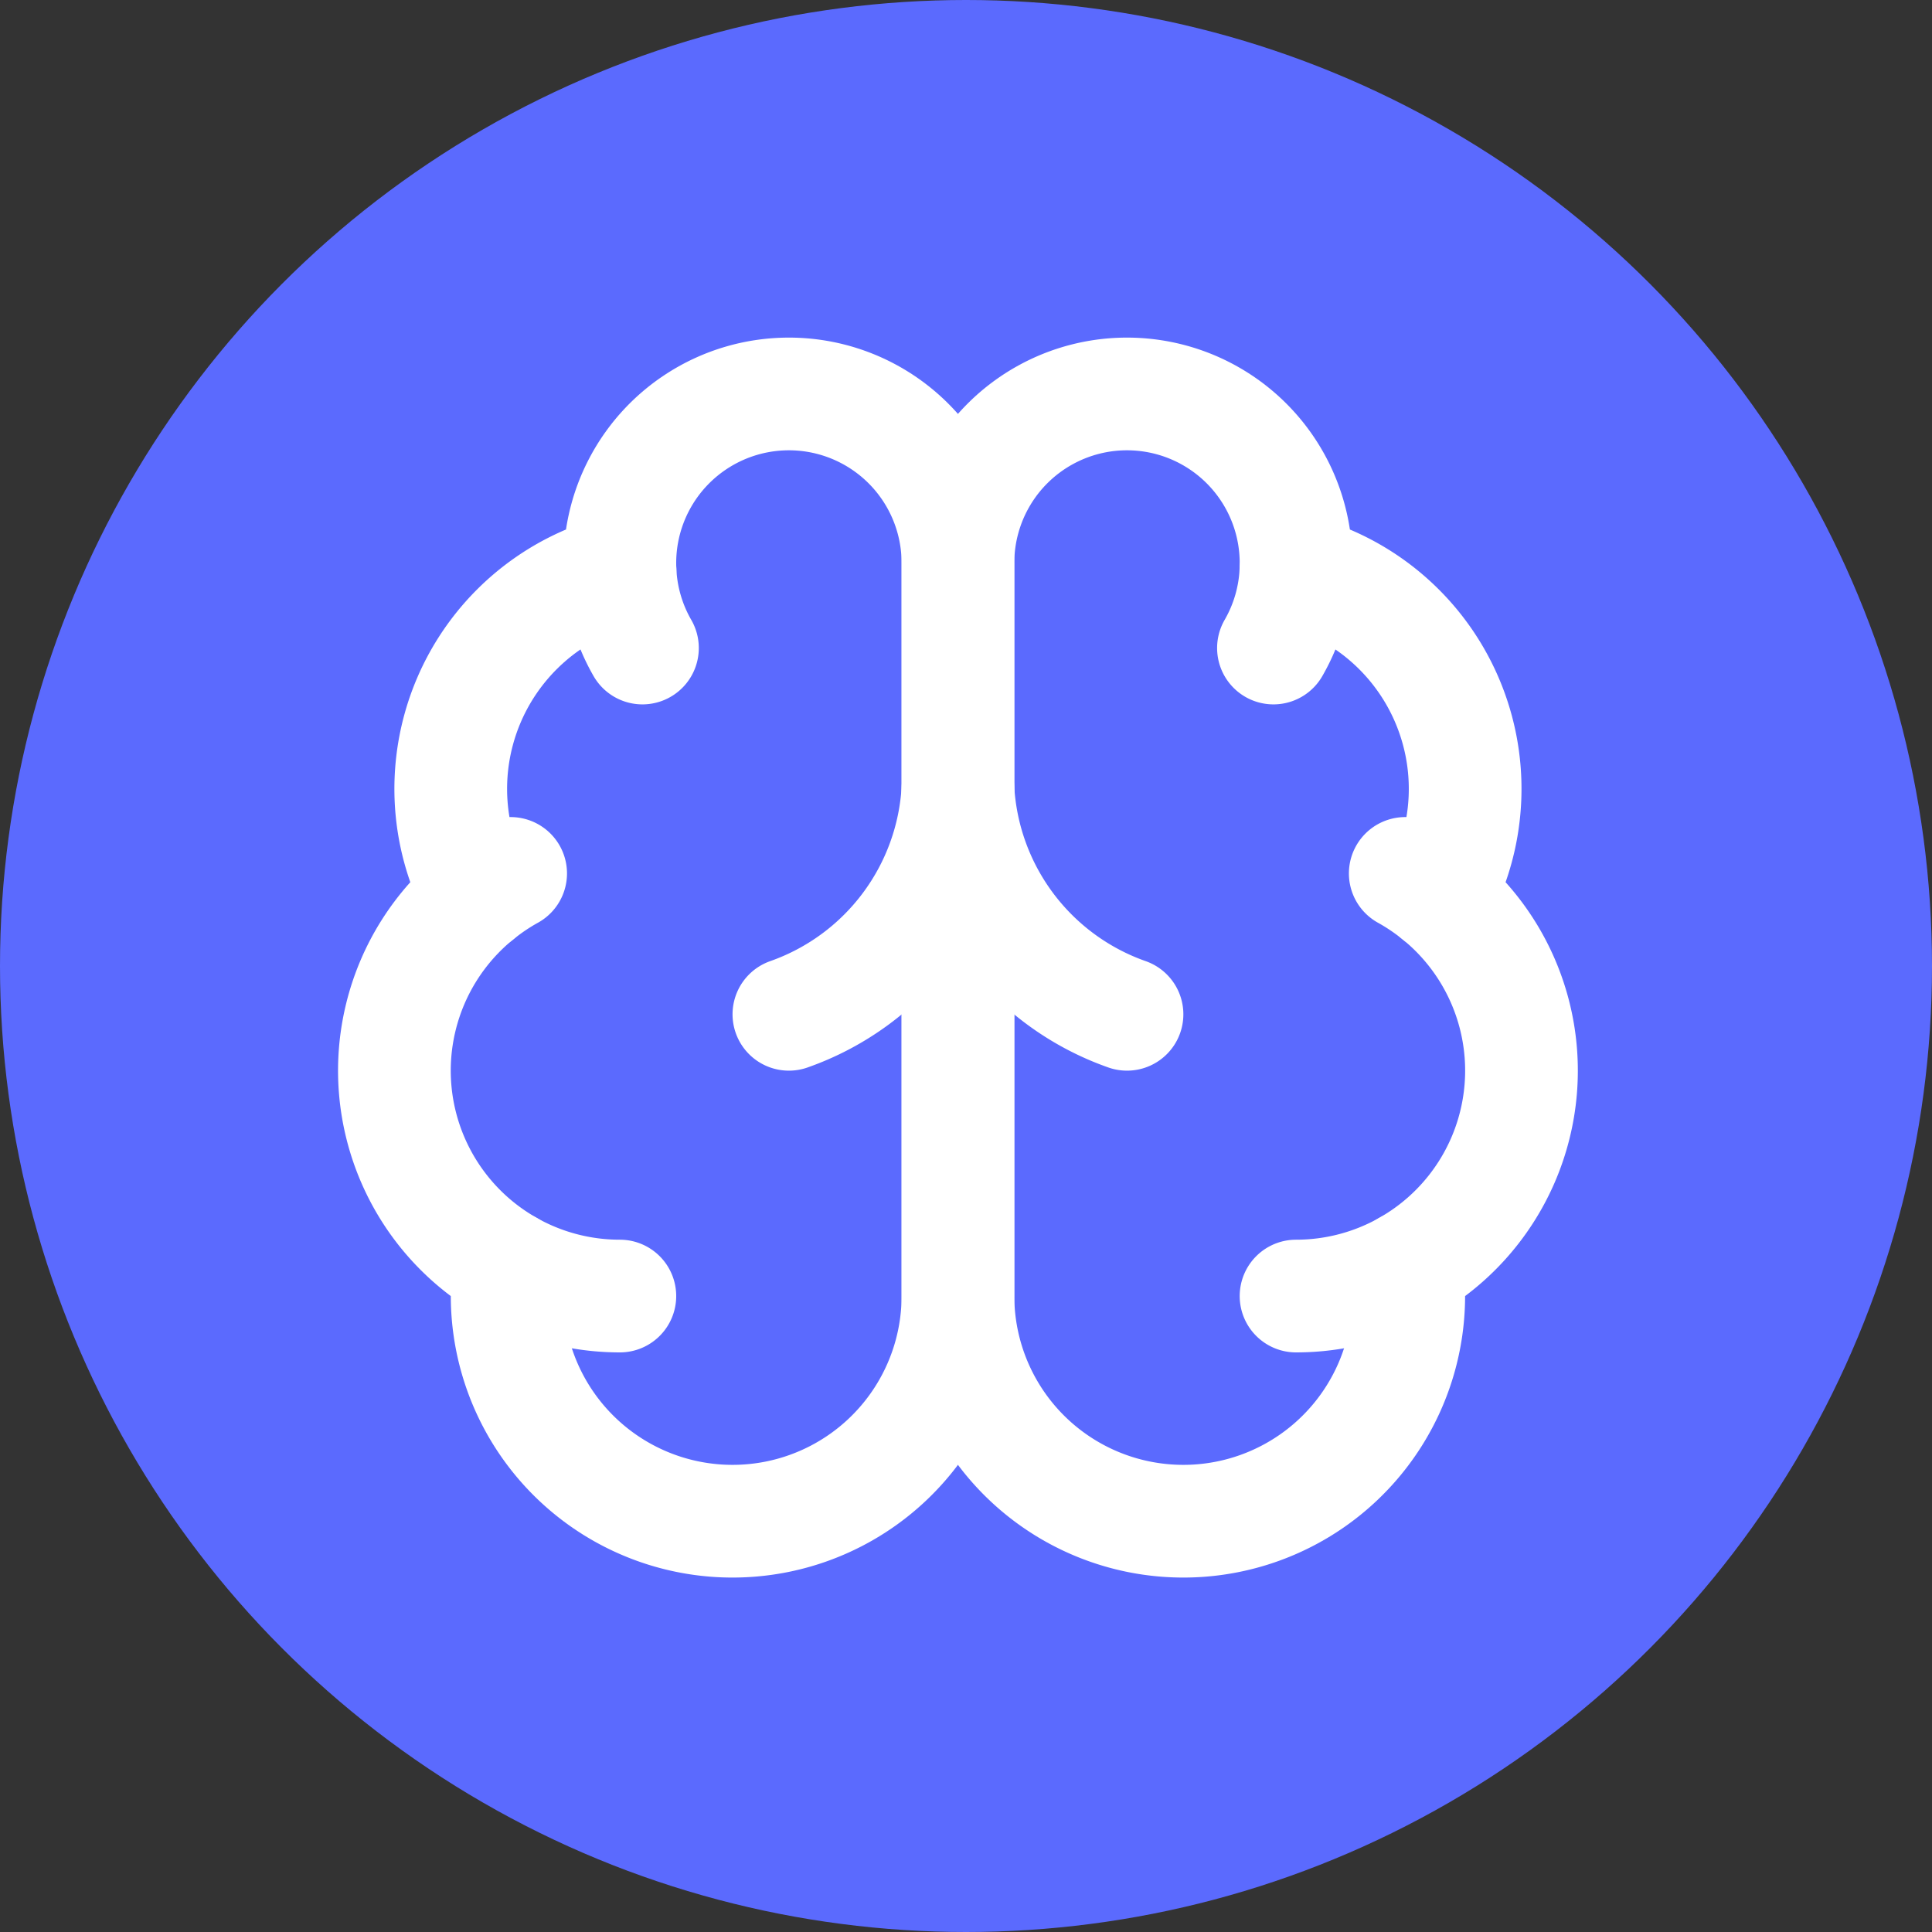 <?xml version="1.0" encoding="UTF-8"?>
<svg width="512" height="512" viewBox="0 0 24 24" fill="none" xmlns="http://www.w3.org/2000/svg">
  <rect x="0" y="0" width="24" height="24" fill="#333333" stroke="none"/>
  <!-- Background Circle -->
  <circle cx="12" cy="12" r="12" fill="#5B6AFE"/>
  
  <!-- Brain Icon -->
  <g transform="scale(0.7) translate(5, 5)">
    <path d="M12 5a3 3 0 1 0-5.997.125 4 4 0 0 0-2.526 5.77 4 4 0 0 0 .556 6.588A4 4 0 1 0 12 18Z" stroke="white" stroke-width="2" stroke-linecap="round" stroke-linejoin="round"/>
    <path d="M12 5a3 3 0 1 1 5.997.125 4 4 0 0 1 2.526 5.77 4 4 0 0 1-.556 6.588A4 4 0 1 1 12 18Z" stroke="white" stroke-width="2" stroke-linecap="round" stroke-linejoin="round"/>
    <path d="M15 13a4.5 4.5 0 0 1-3-4 4.5 4.5 0 0 1-3 4" stroke="white" stroke-width="2" stroke-linecap="round" stroke-linejoin="round"/>
    <path d="M17.599 6.5a3 3 0 0 0 .399-1.375" stroke="white" stroke-width="2" stroke-linecap="round" stroke-linejoin="round"/>
    <path d="M6.003 5.125A3 3 0 0 0 6.401 6.5" stroke="white" stroke-width="2" stroke-linecap="round" stroke-linejoin="round"/>
    <path d="M3.477 10.896a4 4 0 0 1 .585-.396" stroke="white" stroke-width="2" stroke-linecap="round" stroke-linejoin="round"/>
    <path d="M19.938 10.5a4 4 0 0 1 .585.396" stroke="white" stroke-width="2" stroke-linecap="round" stroke-linejoin="round"/>
    <path d="M6 18a4 4 0 0 1-1.967-.516" stroke="white" stroke-width="2" stroke-linecap="round" stroke-linejoin="round"/>
    <path d="M19.967 17.484A4 4 0 0 1 18 18" stroke="white" stroke-width="2" stroke-linecap="round" stroke-linejoin="round"/>
  </g>
</svg> 